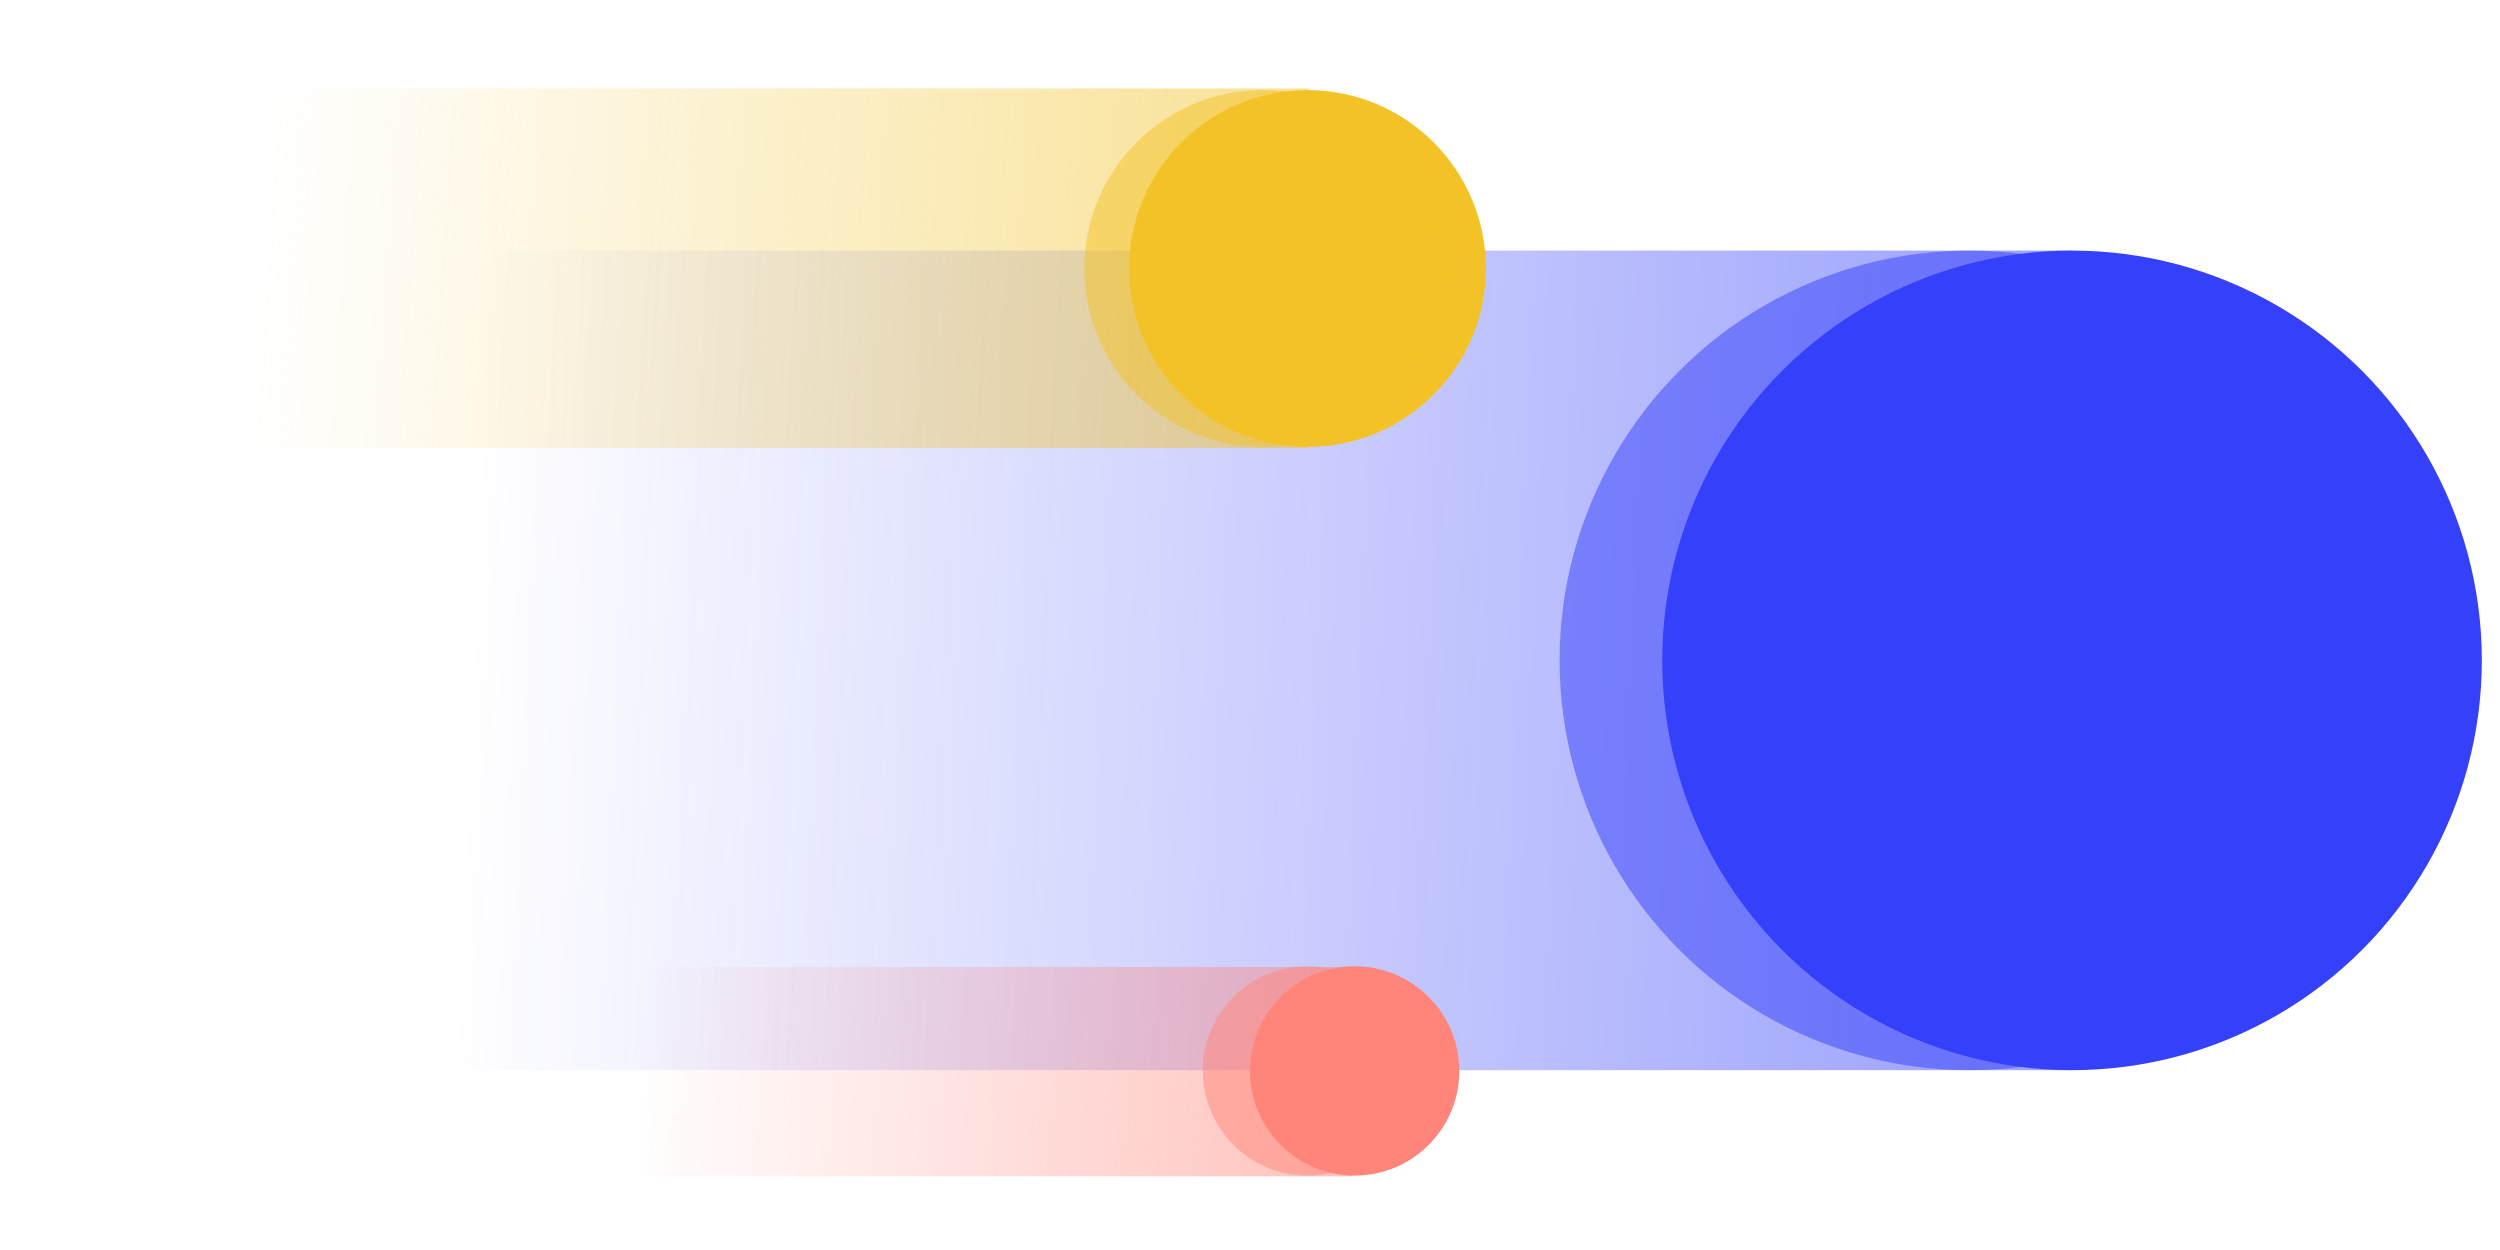 <svg width="848" height="424" viewBox="0 0 848 424" fill="none" xmlns="http://www.w3.org/2000/svg">
<rect width="278" height="642" transform="matrix(1.19249e-08 -1 -1 -1.19249e-08 703 363)" fill="url(#paint0_linear_2261_30825)" fill-opacity="0.5"/>
<circle cx="139" cy="139" r="139" transform="matrix(1 0 0 -1 563.838 363)" fill="#3440FA"/>
<g filter="url(#filter0_f_2261_30825)">
<circle cx="139" cy="139" r="139" transform="matrix(1 0 0 -1 529.015 363)" fill="#3440FA" fill-opacity="0.5"/>
</g>
<rect width="71" height="278" transform="matrix(1.19249e-08 -1 -1 -1.19249e-08 459 399)" fill="url(#paint1_linear_2261_30825)" fill-opacity="0.5"/>
<circle cx="35.5" cy="35.5" r="35.5" transform="matrix(1 0 0 -1 424 398.754)" fill="#FF857A"/>
<g opacity="0.5" filter="url(#filter1_f_2261_30825)">
<circle cx="35.5" cy="35.5" r="35.5" transform="matrix(1 0 0 -1 408 398.754)" fill="#FF857A"/>
</g>
<rect width="122" height="444" transform="matrix(1.19249e-08 -1 -1 -1.19249e-08 444 152)" fill="url(#paint2_linear_2261_30825)" fill-opacity="0.5"/>
<circle cx="60.5" cy="60.5" r="60.5" transform="matrix(1 0 0 -1 383.014 151.578)" fill="#F2C226"/>
<g opacity="0.5" filter="url(#filter2_f_2261_30825)">
<circle cx="60.5" cy="60.5" r="60.5" transform="matrix(1 0 0 -1 367.804 151.578)" fill="#F2C226"/>
</g>
<defs>
<filter id="filter0_f_2261_30825" x="489.015" y="45" width="358" height="358" filterUnits="userSpaceOnUse" color-interpolation-filters="sRGB">
<feFlood flood-opacity="0" result="BackgroundImageFix"/>
<feBlend mode="normal" in="SourceGraphic" in2="BackgroundImageFix" result="shape"/>
<feGaussianBlur stdDeviation="20" result="effect1_foregroundBlur_2261_30825"/>
</filter>
<filter id="filter1_f_2261_30825" x="383" y="302.754" width="121" height="121" filterUnits="userSpaceOnUse" color-interpolation-filters="sRGB">
<feFlood flood-opacity="0" result="BackgroundImageFix"/>
<feBlend mode="normal" in="SourceGraphic" in2="BackgroundImageFix" result="shape"/>
<feGaussianBlur stdDeviation="12.5" result="effect1_foregroundBlur_2261_30825"/>
</filter>
<filter id="filter2_f_2261_30825" x="337.804" y="0.578" width="181" height="181" filterUnits="userSpaceOnUse" color-interpolation-filters="sRGB">
<feFlood flood-opacity="0" result="BackgroundImageFix"/>
<feBlend mode="normal" in="SourceGraphic" in2="BackgroundImageFix" result="shape"/>
<feGaussianBlur stdDeviation="15" result="effect1_foregroundBlur_2261_30825"/>
</filter>
<linearGradient id="paint0_linear_2261_30825" x1="137.811" y1="1.72791e-06" x2="167.246" y2="690.595" gradientUnits="userSpaceOnUse">
<stop stop-color="#3440FA"/>
<stop offset="0.786" stop-color="#3440FA" stop-opacity="0"/>
</linearGradient>
<linearGradient id="paint1_linear_2261_30825" x1="35.196" y1="7.68948e-07" x2="57.049" y2="302.388" gradientUnits="userSpaceOnUse">
<stop stop-color="#FF857A"/>
<stop offset="0.807" stop-color="#FF857A" stop-opacity="0"/>
</linearGradient>
<linearGradient id="paint2_linear_2261_30825" x1="60.478" y1="7.93522e-07" x2="102.174" y2="620.74" gradientUnits="userSpaceOnUse">
<stop stop-color="#F2C227"/>
<stop offset="0.573" stop-color="#F2C227" stop-opacity="0"/>
</linearGradient>
</defs>
</svg>
